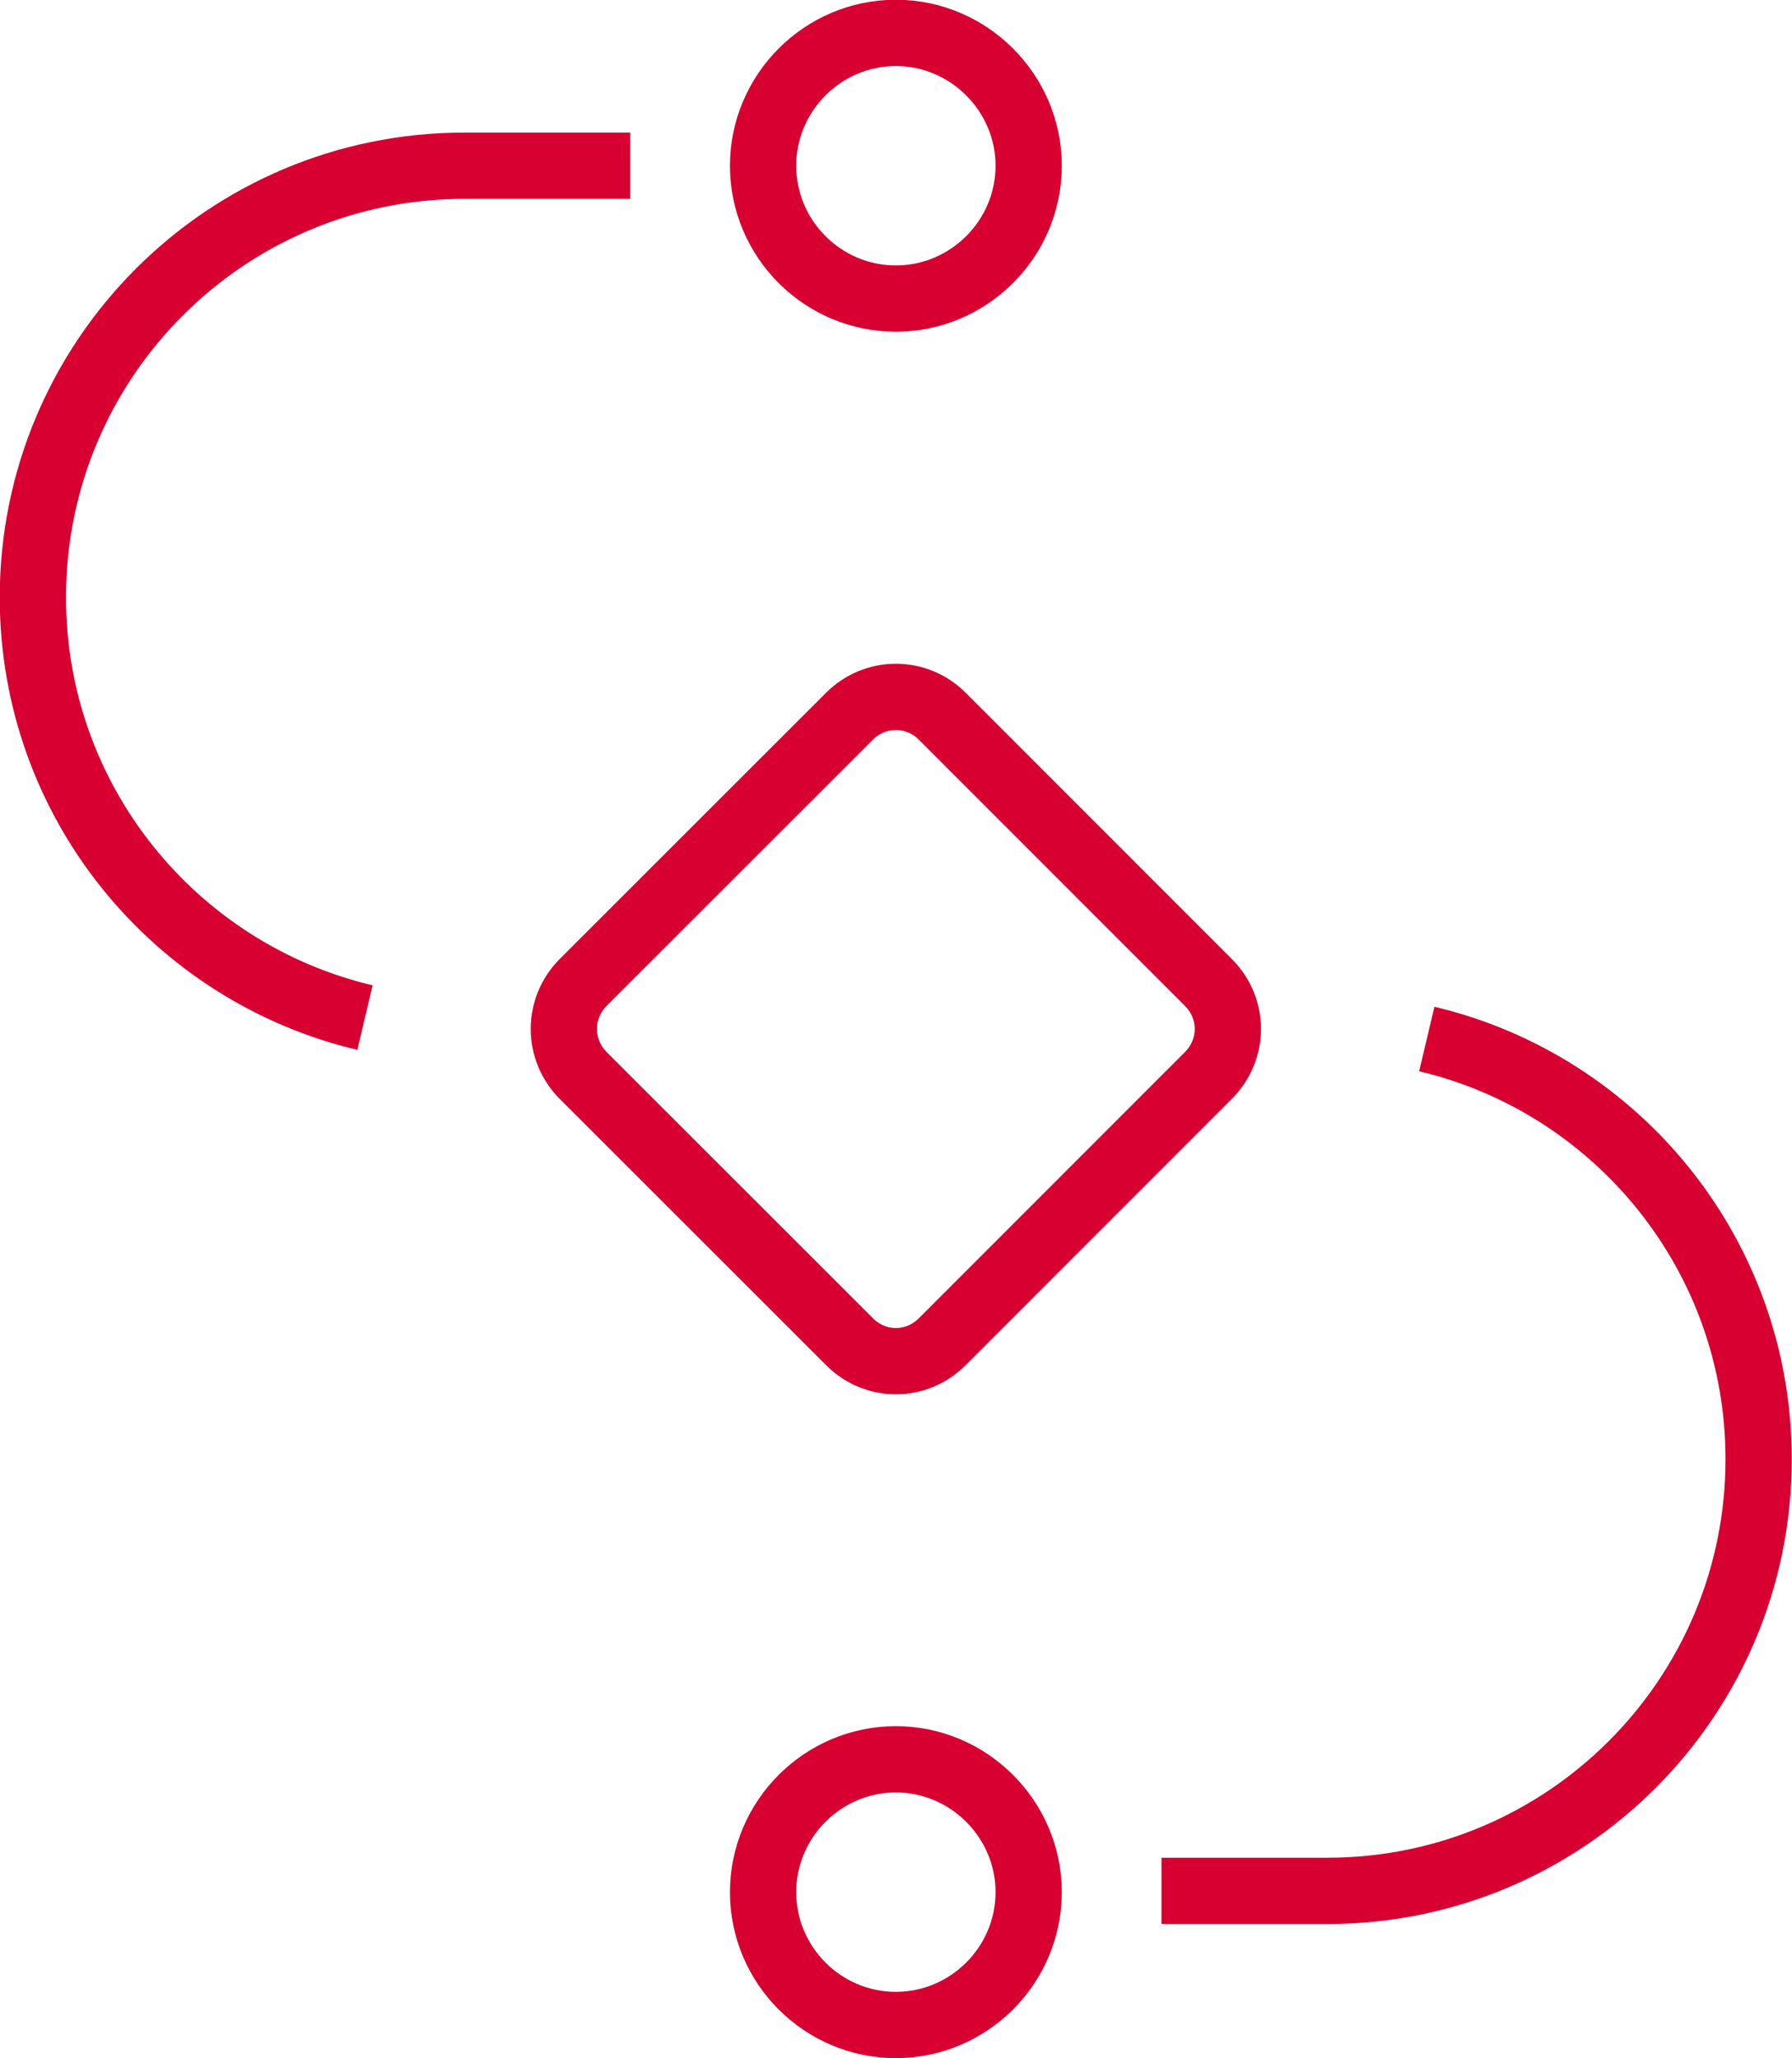<svg width="70.309" height="80.725" viewBox="0 0 70.309 80.725" fill="none" xmlns="http://www.w3.org/2000/svg" xmlns:xlink="http://www.w3.org/1999/xlink">
	<desc>
			Created with Pixso.
	</desc>
	<defs/>
	<path id="event--processing" d="M35.15 1.29C32.28 1.29 29.94 3.64 29.94 6.5C29.94 9.37 32.28 11.71 35.15 11.71C38.01 11.71 40.36 9.37 40.36 6.5C40.36 3.64 38.01 1.29 35.15 1.29ZM35.15 69C32.28 69 29.94 71.35 29.94 74.21C29.94 77.08 32.28 79.42 35.15 79.42C38.01 79.42 40.36 77.08 40.36 74.21C40.36 71.35 38.01 69 35.15 69ZM47.41 38.53L36.97 28.09C35.96 27.08 34.34 27.08 33.33 28.09L22.88 38.53C21.87 39.55 21.87 41.16 22.88 42.18L33.33 52.62C34.34 53.64 35.96 53.64 36.97 52.62L47.41 42.18C48.43 41.16 48.43 39.55 47.41 38.53Z" fill="#000000" fill-opacity="0" fill-rule="nonzero"/>
	<path id="event--processing" d="M14.32 39.91C6.84 38.14 1.29 31.43 1.29 23.43C1.29 14.08 8.87 6.5 18.22 6.5L24.73 6.5M45.57 74.16L52.08 74.16C61.42 74.16 69 66.58 69 57.23C69 49.24 63.46 42.52 55.98 40.75M29.94 6.5C29.94 9.37 32.28 11.71 35.15 11.71C38.01 11.71 40.36 9.37 40.36 6.5C40.36 3.64 38.01 1.29 35.15 1.29C32.28 1.29 29.94 3.64 29.94 6.5ZM29.94 74.21C29.94 77.08 32.28 79.42 35.15 79.42C38.01 79.42 40.36 77.08 40.36 74.21C40.36 71.35 38.01 69 35.15 69C32.28 69 29.94 71.35 29.94 74.21ZM36.97 28.09C35.96 27.08 34.34 27.08 33.33 28.09L22.88 38.53C21.87 39.55 21.87 41.16 22.88 42.18L33.33 52.62C34.34 53.64 35.96 53.64 36.97 52.62L47.41 42.18C48.43 41.16 48.43 39.55 47.41 38.53L36.97 28.09Z" stroke="#D80031" stroke-opacity="1" stroke-width="2.6" stroke-linejoin="round"/>
</svg>
